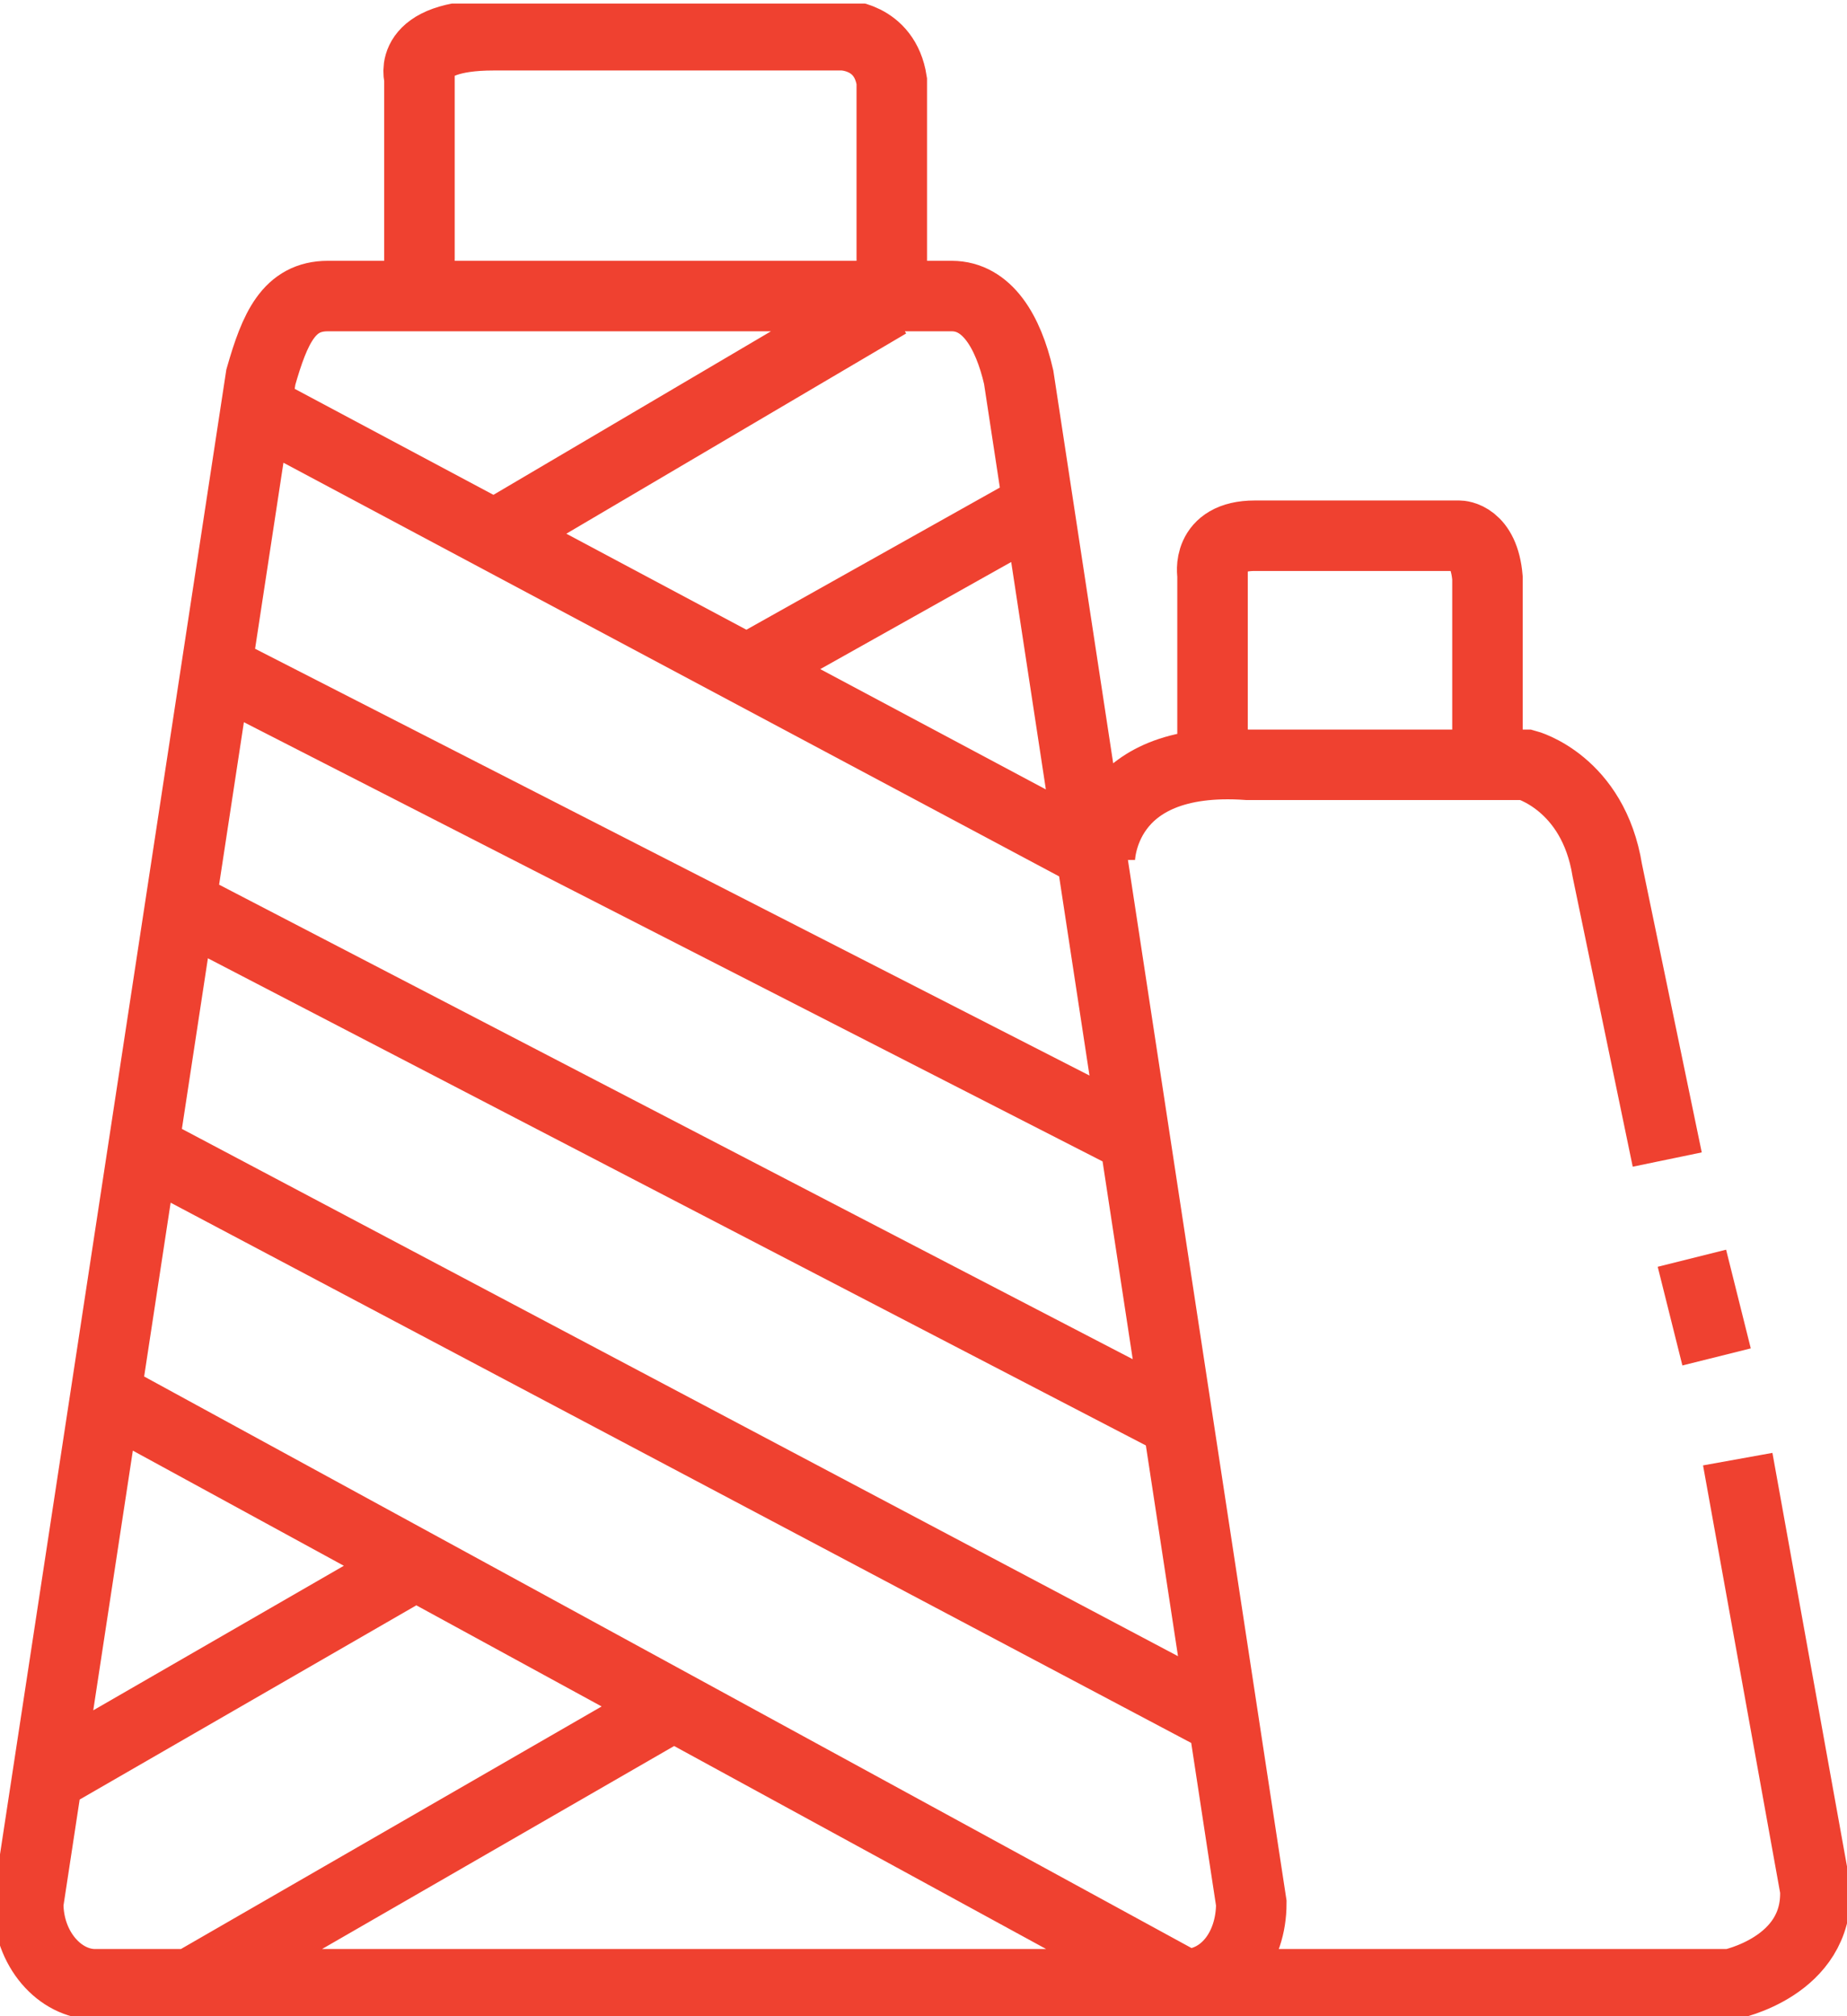 <?xml version="1.0" encoding="utf-8"?>
<!-- Generator: Adobe Illustrator 27.7.0, SVG Export Plug-In . SVG Version: 6.00 Build 0)  -->
<svg version="1.1" id="Layer_1" xmlns="http://www.w3.org/2000/svg" xmlns:xlink="http://www.w3.org/1999/xlink" x="0px" y="0px"
	 viewBox="0 0 52.4 57.2" style="enable-background:new 0 0 52.4 57.2;" xml:space="preserve">
<style type="text/css">
	
		.st0{clip-path:url(#SVGID_00000023968265038213616470000014789144097371619258_);fill:none;stroke:#EF4130;stroke-width:2;stroke-miterlimit:10;}
</style>
<g>
	<g>
		<defs>
			<rect id="SVGID_1_" y="0.1" width="52.5" height="57.1"/>
		</defs>
		<clipPath id="SVGID_00000035492773080762083150000004071807112313770658_">
			<use xlink:href="#SVGID_1_"  style="overflow:visible;"/>
		</clipPath>
		
			<path style="clip-path:url(#SVGID_00000035492773080762083150000004071807112313770658_);fill:none;stroke:#EF4130;stroke-width:2;stroke-miterlimit:10;" d="
			M11.9,8.6V2.2c0,0-0.4-1.2,2.1-1.2h9.9c0,0,1.2,0,1.4,1.3v6.3 M34.4,22v-5.7c0,0-0.2-1.1,1.2-1.1h5.8c0,0,0.7,0,0.8,1.2V22
			 M35.5,54c0,1.3-0.8,2.3-1.9,2.3H2.7c-1,0-1.9-1-1.9-2.3l6.6-43.3c0.4-1.4,0.8-2.3,1.9-2.3H27c1,0,1.6,1,1.9,2.3L35.5,54z
			 M32.9,56.3h16.2c0,0,2.5-0.5,2.4-2.7l-2.2-12.2 M48.7,38.5L48,35.7 M31.2,24.4c0,0,0-3,4.2-2.7h7.9c0,0,1.9,0.5,2.3,3l1.7,8.2
			 M7.3,11.6l24,12.8 M6.2,19l26,13.3 M5.2,25.7l28.3,14.7 M4.1,32.6l30.6,16.2 M3,39.6l30.6,16.7 M1.4,50.4l10.4-6 M5.4,56.3
			l13.7-7.9 M14,15.2l11.2-6.6 M21.2,19l8.2-4.6"/>
	</g>
</g>
</svg>
